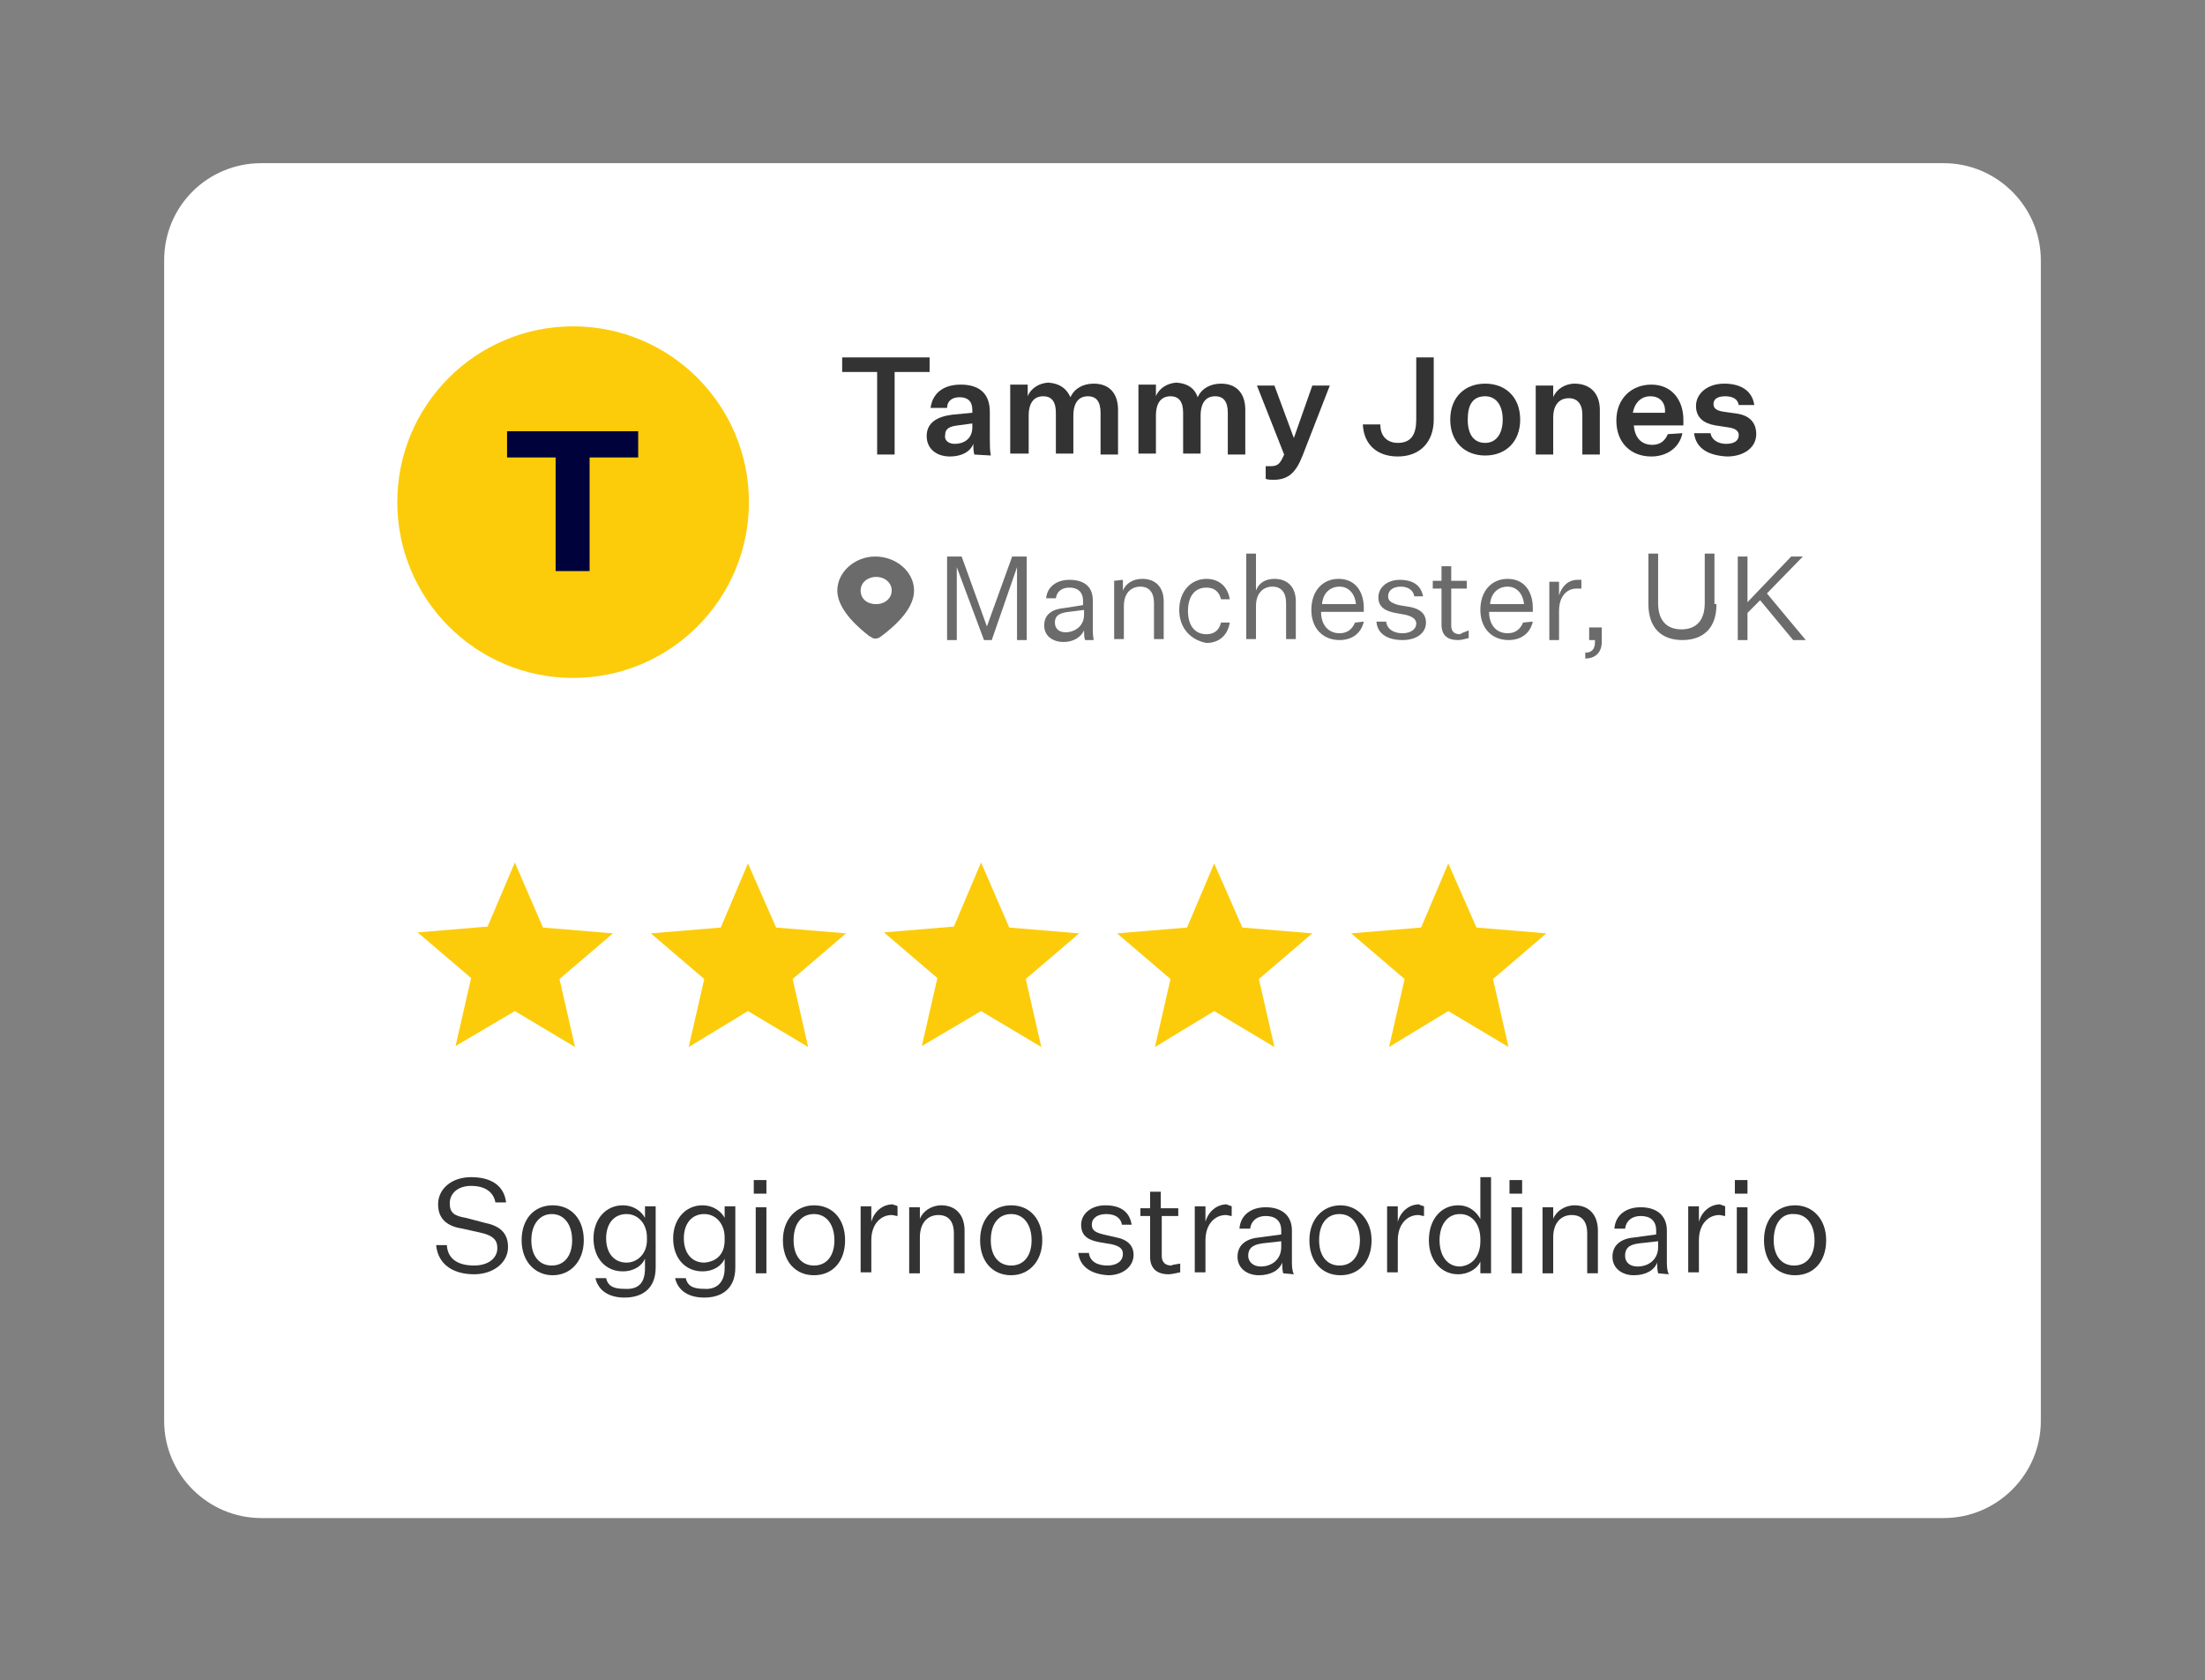 <?xml version="1.0" encoding="utf-8"?>
<!-- Generator: Adobe Illustrator 27.8.0, SVG Export Plug-In . SVG Version: 6.00 Build 0)  -->
<svg version="1.1" id="Layer_1" xmlns="http://www.w3.org/2000/svg" xmlns:xlink="http://www.w3.org/1999/xlink" x="0px" y="0px"
	 width="227px" height="173px" viewBox="0 0 227 173" style="enable-background:new 0 0 227 173;" xml:space="preserve">
<rect x="0" y="0" width="227" height="173" fill="#808080" stroke="none"/>
<style type="text/css">
	.st0{fill:#FFFFFF;}
	.st1{fill:none;}
	.st2{fill:#FCCC0B;}
	.st3{fill:#00033B;}
	.st4{fill:#333333;}
	.st5{fill:#6B6B6B;}
	.st6{clip-path:url(#SVGID_00000029744726244020871220000006808852450510632586_);}
	.st7{clip-path:url(#SVGID_00000029761400739405625620000009657091978781578151_);}
	.st8{clip-path:url(#SVGID_00000012459922443995289380000016054161152159624878_);}
	.st9{clip-path:url(#SVGID_00000122716069073344985260000013042171917425414555_);}
	.st10{clip-path:url(#SVGID_00000092436369233345596670000008155848405122229637_);}
</style>
<path class="st0" d="M26.9,16.8h173.2c5.5,0,10,4.5,10,10v119.5c0,5.5-4.5,10-10,10H26.9c-5.5,0-10-4.5-10-10V26.8
	C16.9,21.2,21.4,16.8,26.9,16.8z"/>
<circle class="st1" cx="59" cy="51.7" r="18.1"/>
<circle class="st2" cx="59" cy="51.7" r="18.1"/>
<path class="st3" d="M57.2,58.9V47.1h-5v-2.7h13.5v2.7h-5v11.7h-3.5L57.2,58.9L57.2,58.9z"/>
<path class="st4" d="M174.4,44.6h1.7c0.1,0.7,0.8,1.1,1.6,1.1s1.3-0.3,1.3-0.9c0-0.4-0.3-0.7-1.1-0.8l-1.3-0.2c-1.2-0.2-2-0.8-2-2
	c0-1.3,1.2-2.3,2.9-2.3c1.8,0,2.9,0.8,3.1,2.2H179c-0.1-0.6-0.6-0.9-1.4-0.9c-0.8,0-1.2,0.3-1.2,0.8s0.4,0.7,1.1,0.8l1.4,0.2
	c1.2,0.2,1.9,0.9,1.9,2.1c0,1.4-1.3,2.3-3,2.3C175.9,46.9,174.6,46.2,174.4,44.6z"/>
<path class="st4" d="M173.2,44.6c-0.3,1.5-1.6,2.4-3.2,2.4c-2.1,0-3.6-1.4-3.6-3.7s1.6-3.7,3.6-3.7c2.2,0,3.3,1.7,3.3,3.6v0.6h-5.1
	c0.1,1.3,0.8,2,1.9,2c0.8,0,1.3-0.4,1.6-1.1L173.2,44.6L173.2,44.6L173.2,44.6z M169.9,40.8c-0.9,0-1.6,0.6-1.8,1.7h3.3
	C171.5,41.6,171,40.8,169.9,40.8z"/>
<path class="st4" d="M159.9,39.7v1.2c0.3-0.8,1.2-1.4,2.2-1.4c1.6,0,2.6,1,2.6,2.7v4.6h-1.8v-4.1c0-1.1-0.5-1.7-1.4-1.7
	s-1.6,0.6-1.6,2v3.8h-1.8v-7.1H159.9L159.9,39.7z"/>
<path class="st4" d="M156.5,43.2c0,2.3-1.5,3.7-3.6,3.7s-3.6-1.4-3.6-3.7s1.5-3.7,3.6-3.7S156.5,40.9,156.5,43.2z M151.1,43.2
	c0,1.5,0.6,2.4,1.8,2.4c1.1,0,1.8-0.9,1.8-2.4s-0.7-2.4-1.8-2.4C151.6,40.8,151.1,41.7,151.1,43.2z"/>
<path class="st4" d="M145.8,43.2v-6.4h1.8v6.4c0,2.3-1.4,3.8-3.7,3.8c-2.1,0-3.5-1.2-3.6-3.3h1.8c0,1.3,0.8,1.9,1.8,1.9
	C145.3,45.6,145.8,44.7,145.8,43.2z"/>
<path class="st4" d="M132.2,46.8l-2.8-7.1h1.8l2,5.4l0,0l1.9-5.4h1.8l-2.8,7.2c-0.7,1.8-1.5,2.5-3,2.5c-0.2,0-0.6,0-0.8-0.1V48
	c0.2,0,0.3,0,0.5,0C131.6,48,131.8,47.7,132.2,46.8z"/>
<path class="st4" d="M123.3,40.9c0.4-0.9,1.3-1.4,2.4-1.4c1.6,0,2.5,1,2.5,2.7v4.6h-1.8v-4.3c0-1.1-0.4-1.7-1.3-1.7s-1.5,0.6-1.5,2
	v3.9h-1.8v-4.2c0-1.1-0.4-1.7-1.3-1.7s-1.5,0.6-1.5,2v3.9h-1.8v-7.1h1.8v1.2c0.3-0.8,1.2-1.4,2.2-1.4C122.3,39.5,123,40,123.3,40.9z
	"/>
<path class="st4" d="M110.2,40.9c0.4-0.9,1.3-1.4,2.4-1.4c1.6,0,2.5,1,2.5,2.7v4.6h-1.8v-4.3c0-1.1-0.4-1.7-1.3-1.7s-1.5,0.6-1.5,2
	v3.9h-1.8v-4.2c0-1.1-0.4-1.7-1.3-1.7s-1.5,0.6-1.5,2v3.9H104v-7.1h1.8v1.2c0.3-0.8,1.2-1.4,2.2-1.4C109.1,39.5,109.8,40,110.2,40.9
	z"/>
<path class="st4" d="M100.3,46.8c-0.1-0.4-0.1-0.8-0.1-1.1C99.9,46.5,99,47,97.8,47c-1.4,0-2.4-0.8-2.4-2.1c0-1.4,1.1-2,2.6-2.2
	l2.1-0.2v-0.3c0-0.9-0.5-1.3-1.3-1.3s-1.3,0.4-1.3,1.1h-1.7c0.2-1.5,1.3-2.4,3.1-2.4c1.9,0,3,0.9,3,2.8v2.7c0,0.7,0,1.2,0.1,1.8
	L100.3,46.8L100.3,46.8L100.3,46.8z M98.3,45.7c0.9,0,1.8-0.5,1.8-1.7v-0.4l-1.5,0.2c-0.8,0.1-1.3,0.3-1.3,1
	C97.2,45.3,97.6,45.7,98.3,45.7z"/>
<path class="st4" d="M90.3,46.8v-8.5h-3.6v-1.5h9v1.5h-3.6v8.5C92.1,46.8,90.3,46.8,90.3,46.8z"/>
<path class="st5" d="M90.1,57.3c2.2,0,4,1.6,4,3.5c0,1.5-1.2,3.1-3.5,4.8c-0.3,0.2-0.7,0.2-0.9,0l-0.2-0.1c-2.2-1.7-3.3-3.3-3.3-4.7
	C86.2,58.9,88,57.3,90.1,57.3z"/>
<path class="st0" d="M88.6,60.8c0-0.8,0.7-1.4,1.6-1.4s1.6,0.6,1.6,1.4c0,0.8-0.7,1.4-1.6,1.4C89.2,62.2,88.6,61.6,88.6,60.8z"/>
<path class="st5" d="M184.6,65.9l-3.4-4.1l-1.3,1.3v2.8h-1v-8.6h1V62l4.5-4.7h1.2l-3.7,3.8l4,4.8H184.6z"/>
<path class="st5" d="M176.7,62.3c0,2.3-1.3,3.6-3.5,3.6s-3.5-1.3-3.5-3.7V57h1v5.1c0,1.8,0.9,2.7,2.4,2.7s2.4-0.9,2.4-2.7V57h1v5.2
	h0.2V62.3z"/>
<path class="st5" d="M163.6,65.9v-1.3h1.3v1.5c0,1-0.6,1.7-1.7,1.7v-0.6c0.6,0,1-0.3,1-1.1v-0.2H163.6L163.6,65.9z"/>
<path class="st5" d="M162.8,59.7v0.9c-0.1,0-0.4,0-0.5,0c-1,0-1.8,0.8-1.8,2.3v3h-1v-6h1v1.4c0.3-1,1-1.6,1.9-1.6
	C162.6,59.7,162.7,59.7,162.8,59.7z"/>
<path class="st5" d="M157.8,64c-0.3,1.3-1.3,1.9-2.5,1.9c-1.7,0-2.9-1.2-2.9-3.1c0-2,1.2-3.2,2.8-3.2c1.8,0,2.6,1.4,2.6,3V63h-4.5
	c0,1.4,0.8,2.2,1.9,2.2c0.8,0,1.3-0.4,1.6-1.1L157.8,64L157.8,64L157.8,64z M155.2,60.4c-0.9,0-1.7,0.6-1.8,1.8h3.5
	C156.8,61.2,156.2,60.4,155.2,60.4z"/>
<path class="st5" d="M151.2,64.9v0.8c-0.4,0.1-0.8,0.2-1.1,0.2c-1.1,0-1.7-0.5-1.7-1.6v-3.7h-0.9v-0.8h0.9v-1.5h1v1.5h1.6v0.8h-1.6
	v3.8c0,0.6,0.3,0.9,0.9,0.9C150.6,65.1,150.8,65.1,151.2,64.9z"/>
<path class="st5" d="M141.7,64h1c0.1,0.8,0.8,1.2,1.7,1.2c0.8,0,1.4-0.4,1.4-1c0-0.4-0.3-0.7-1.1-0.9l-1.1-0.2
	c-1-0.2-1.7-0.6-1.7-1.6s0.9-1.8,2.2-1.8c1.4,0,2.2,0.6,2.4,1.7h-0.9c-0.1-0.6-0.6-1-1.4-1s-1.3,0.4-1.3,1c0,0.5,0.4,0.7,1.1,0.9
	l1.2,0.2c1,0.2,1.6,0.7,1.6,1.6c0,1.1-1,1.8-2.4,1.8C142.9,65.9,141.8,65.3,141.7,64z"/>
<path class="st5" d="M140.4,64c-0.3,1.3-1.3,1.9-2.5,1.9c-1.7,0-2.9-1.2-2.9-3.1c0-2,1.2-3.2,2.8-3.2c1.8,0,2.6,1.4,2.6,3V63H136
	c0,1.4,0.8,2.2,1.9,2.2c0.8,0,1.3-0.4,1.6-1.1L140.4,64L140.4,64L140.4,64z M137.9,60.4c-0.9,0-1.7,0.6-1.8,1.8h3.5
	C139.5,61.2,138.9,60.4,137.9,60.4z"/>
<path class="st5" d="M129.3,60.8c0.3-0.8,1-1.2,1.9-1.2c1.4,0,2.2,0.9,2.2,2.3v3.9h-1v-3.7c0-1.1-0.5-1.7-1.4-1.7s-1.7,0.6-1.7,2
	v3.4h-1V57h1V60.8L129.3,60.8z"/>
<path class="st5" d="M121.4,62.8c0-1.9,1.2-3.2,2.8-3.2c1.3,0,2.2,0.8,2.4,2.1h-0.9c-0.2-0.8-0.7-1.2-1.5-1.2
	c-1.2,0-1.9,0.9-1.9,2.4s0.7,2.4,1.9,2.4c0.8,0,1.3-0.4,1.5-1.2h0.9c-0.2,1.3-1.1,2.1-2.4,2.1C122.6,65.9,121.4,64.7,121.4,62.8z"/>
<path class="st5" d="M115.6,59.7v1.1c0.3-0.7,1-1.2,2-1.2c1.4,0,2.2,0.9,2.2,2.3v3.9h-1v-3.7c0-1.1-0.5-1.7-1.4-1.7s-1.7,0.6-1.7,2
	v3.4h-1v-6L115.6,59.7L115.6,59.7z"/>
<path class="st5" d="M111.7,65.9c-0.1-0.3-0.1-0.7-0.1-1c-0.3,0.7-1.1,1.2-2.1,1.2c-1.1,0-2-0.6-2-1.7c0-1.2,0.9-1.7,2.1-1.8
	l1.9-0.3v-0.4c0-1-0.6-1.4-1.4-1.4s-1.3,0.4-1.4,1.1h-1c0.1-1.2,1.1-1.9,2.4-1.9c1.5,0,2.4,0.7,2.4,2.1v2.8c0,0.4,0,0.9,0.1,1.3
	H111.7z M109.7,65.1c0.9,0,1.9-0.6,1.9-1.8v-0.5L110,63c-0.8,0.1-1.4,0.3-1.4,1.1C108.6,64.7,109,65.1,109.7,65.1z"/>
<path class="st5" d="M102.1,65.9h-0.8l-2.8-7.5l0,0v7.5h-1v-8.6H99l2.6,7.2l0,0l2.6-7.2h1.5v8.6h-1v-7.5l0,0L102.1,65.9z"/>
<g>
	<g>
		<g>
			<g>
				<defs>
					<rect id="SVGID_1_" x="41" y="86.8" width="24" height="24"/>
				</defs>
				<clipPath id="SVGID_00000065766163994975258100000004318560973197634449_">
					<use xlink:href="#SVGID_1_"  style="overflow:visible;"/>
				</clipPath>
				<g style="clip-path:url(#SVGID_00000065766163994975258100000004318560973197634449_);">
					<path class="st2" d="M53,104.1l6.2,3.7l-1.6-7l5.5-4.7l-7.2-0.6L53,88.8l-2.8,6.6L43,96l5.5,4.7l-1.6,7L53,104.1z"/>
				</g>
			</g>
		</g>
	</g>
</g>
<g>
	<g>
		<g>
			<g>
				<defs>
					<rect id="SVGID_00000036971716521220234110000005296773576283037622_" x="65" y="86.8" width="24" height="24"/>
				</defs>
				<clipPath id="SVGID_00000163066514101599978960000009225214027439709859_">
					<use xlink:href="#SVGID_00000036971716521220234110000005296773576283037622_"  style="overflow:visible;"/>
				</clipPath>
				<g style="clip-path:url(#SVGID_00000163066514101599978960000009225214027439709859_);">
					<path class="st2" d="M77,104.1l6.2,3.7l-1.6-7l5.5-4.7l-7.2-0.6L77,88.9l-2.8,6.6L67,96.1l5.5,4.7l-1.6,7L77,104.1z"/>
				</g>
			</g>
		</g>
	</g>
</g>
<g>
	<g>
		<g>
			<g>
				<defs>
					<rect id="SVGID_00000048474862115493651530000008007027697937866373_" x="89" y="86.8" width="24" height="24"/>
				</defs>
				<clipPath id="SVGID_00000132782313915559096380000012470822932514058904_">
					<use xlink:href="#SVGID_00000048474862115493651530000008007027697937866373_"  style="overflow:visible;"/>
				</clipPath>
				<g style="clip-path:url(#SVGID_00000132782313915559096380000012470822932514058904_);">
					<path class="st2" d="M101,104.1l6.2,3.7l-1.6-7l5.5-4.7l-7.2-0.6l-2.9-6.7l-2.8,6.6L91,96l5.5,4.7l-1.6,7L101,104.1z"/>
				</g>
			</g>
		</g>
	</g>
</g>
<g>
	<g>
		<g>
			<g>
				<defs>
					<rect id="SVGID_00000049198871817828834170000015276795617183249842_" x="113" y="86.8" width="24" height="24"/>
				</defs>
				<clipPath id="SVGID_00000107590696766478561130000011865662881978041227_">
					<use xlink:href="#SVGID_00000049198871817828834170000015276795617183249842_"  style="overflow:visible;"/>
				</clipPath>
				<g style="clip-path:url(#SVGID_00000107590696766478561130000011865662881978041227_);">
					<path class="st2" d="M125,104.1l6.2,3.7l-1.6-7l5.5-4.7l-7.2-0.6l-2.9-6.6l-2.8,6.6l-7.2,0.6l5.5,4.7l-1.6,7L125,104.1z"/>
				</g>
			</g>
		</g>
	</g>
</g>
<g>
	<g>
		<g>
			<g>
				<defs>
					<rect id="SVGID_00000127024698303436331220000010886190049476101799_" x="137" y="86.8" width="24" height="24"/>
				</defs>
				<clipPath id="SVGID_00000054978881652894991160000013405200023956501923_">
					<use xlink:href="#SVGID_00000127024698303436331220000010886190049476101799_"  style="overflow:visible;"/>
				</clipPath>
				<g style="clip-path:url(#SVGID_00000054978881652894991160000013405200023956501923_);">
					<path class="st2" d="M149.1,104.1l6.2,3.7l-1.6-7l5.5-4.7l-7.2-0.6l-2.9-6.6l-2.8,6.6l-7.2,0.6l5.5,4.7l-1.6,7L149.1,104.1z"/>
				</g>
			</g>
		</g>
	</g>
</g>
<path class="st4" d="M188,127.7c0,2.2-1.3,3.6-3.2,3.6s-3.2-1.4-3.2-3.6c0-2.2,1.3-3.6,3.2-3.6C186.6,124.1,188,125.5,188,127.7z
	 M182.6,127.7c0,1.6,0.8,2.6,2.1,2.6s2.1-1,2.1-2.6s-0.8-2.7-2.1-2.7C183.4,124.9,182.6,126,182.6,127.7z"/>
<path class="st4" d="M178.6,122.9v-1.4h1.3v1.4H178.6z M178.8,131.1v-6.8h1.1v6.8H178.8z"/>
<path class="st4" d="M177.6,124.2v1c-0.2,0-0.4-0.1-0.6-0.1c-1.1,0-2.1,0.9-2.1,2.6v3.3h-1.1v-6.8h1.1v1.6c0.3-1.1,1.2-1.8,2.2-1.8
	C177.2,124.1,177.4,124.1,177.6,124.2z"/>
<path class="st4" d="M170.7,131.1c-0.1-0.4-0.1-0.8-0.1-1.1c-0.3,0.8-1.2,1.3-2.4,1.3s-2.2-0.7-2.2-1.9c0-1.3,1-1.9,2.3-2l2.2-0.3
	v-0.4c0-1.1-0.7-1.5-1.6-1.5c-0.9,0-1.5,0.5-1.6,1.3h-1.1c0.1-1.4,1.2-2.2,2.7-2.2c1.6,0,2.7,0.8,2.7,2.4v3.1c0,0.5,0,1,0.2,1.4
	L170.7,131.1L170.7,131.1L170.7,131.1z M168.6,130.4c1.1,0,2.1-0.7,2.1-2v-0.6l-1.8,0.2c-0.9,0.1-1.6,0.3-1.6,1.3
	C167.3,129.9,167.7,130.4,168.6,130.4z"/>
<path class="st4" d="M159.9,124.3v1.2c0.3-0.8,1.2-1.4,2.2-1.4c1.5,0,2.4,1,2.4,2.6v4.4h-1.1V127c0-1.3-0.6-1.9-1.6-1.9
	s-1.9,0.7-1.9,2.3v3.7h-1.1v-6.8H159.9L159.9,124.3L159.9,124.3z"/>
<path class="st4" d="M155.4,122.9v-1.4h1.3v1.4H155.4z M155.6,131.1v-6.8h1.1v6.8H155.6z"/>
<path class="st4" d="M152.4,131.1v-1.2c-0.3,0.7-1.2,1.3-2.3,1.3c-1.7,0-3-1.4-3-3.5c0-2.2,1.3-3.6,3-3.6c1.2,0,1.9,0.7,2.3,1.4
	v-4.3h1.1v9.9H152.4z M152.4,127.8v-0.2c0-1.5-0.8-2.6-2.1-2.6s-2.1,1.1-2.1,2.7s0.8,2.7,2.1,2.7
	C151.6,130.3,152.4,129.3,152.4,127.8z"/>
<path class="st4" d="M146.6,124.2v1c-0.2,0-0.4-0.1-0.6-0.1c-1.1,0-2.1,0.9-2.1,2.6v3.3h-1.1v-6.8h1.1v1.6c0.3-1.1,1.2-1.8,2.2-1.8
	C146.2,124.1,146.3,124.1,146.6,124.2z"/>
<path class="st4" d="M141.2,127.7c0,2.2-1.3,3.6-3.2,3.6s-3.2-1.4-3.2-3.6c0-2.2,1.4-3.6,3.2-3.6
	C139.7,124.1,141.2,125.5,141.2,127.7z M135.8,127.7c0,1.6,0.8,2.6,2.1,2.6s2.1-1,2.1-2.6s-0.8-2.7-2.1-2.7
	C136.6,125,135.8,126,135.8,127.7z"/>
<path class="st4" d="M132.1,131.1c-0.1-0.4-0.1-0.8-0.1-1.1c-0.3,0.8-1.2,1.3-2.4,1.3s-2.2-0.7-2.2-1.9c0-1.3,1-1.9,2.3-2l2.2-0.3
	v-0.4c0-1.1-0.7-1.5-1.6-1.5c-0.9,0-1.5,0.5-1.6,1.3h-1.1c0.1-1.4,1.2-2.2,2.7-2.2c1.6,0,2.7,0.8,2.7,2.4v3.1c0,0.5,0,1,0.2,1.4
	L132.1,131.1L132.1,131.1L132.1,131.1z M129.8,130.4c1.1,0,2.1-0.7,2.1-2v-0.6l-1.8,0.2c-0.8,0.1-1.6,0.3-1.6,1.3
	C128.5,129.9,129,130.4,129.8,130.4z"/>
<path class="st4" d="M126.8,124.2v1c-0.2,0-0.4-0.1-0.6-0.1c-1.1,0-2.1,0.9-2.1,2.6v3.3H123v-6.8h1.1v1.6c0.3-1.1,1.2-1.8,2.2-1.8
	C126.4,124.1,126.6,124.1,126.8,124.2z"/>
<path class="st4" d="M121.5,130.1v0.9c-0.5,0.1-0.9,0.2-1.2,0.2c-1.2,0-1.9-0.6-1.9-1.8v-4.2h-1v-0.8h1v-1.7h1.1v1.7h1.8v0.8h-1.7
	v4.1c0,0.7,0.4,1,1,1C120.7,130.2,121,130.2,121.5,130.1z"/>
<path class="st4" d="M111,129h1.1c0.1,0.9,0.9,1.3,1.9,1.3c0.9,0,1.6-0.4,1.6-1.2c0-0.5-0.3-0.8-1.2-1l-1.2-0.2
	c-1.1-0.2-1.9-0.6-1.9-1.8c0-1.1,1-2,2.5-2c1.6,0,2.5,0.7,2.7,2h-1c-0.1-0.7-0.7-1.1-1.6-1.1s-1.5,0.4-1.5,1.1c0,0.6,0.4,0.8,1.2,1
	l1.3,0.3c1.1,0.2,1.8,0.8,1.8,1.8c0,1.2-1.1,2.1-2.6,2.1C112.4,131.2,111.2,130.5,111,129z"/>
<path class="st4" d="M107.3,127.7c0,2.2-1.4,3.6-3.2,3.6c-1.9,0-3.2-1.4-3.2-3.6c0-2.2,1.3-3.6,3.2-3.6
	C106,124.1,107.3,125.5,107.3,127.7z M102,127.7c0,1.6,0.8,2.6,2.1,2.6s2.1-1,2.1-2.6s-0.8-2.7-2.1-2.7S102,126,102,127.7z"/>
<path class="st4" d="M94.7,124.3v1.2c0.3-0.8,1.2-1.4,2.2-1.4c1.5,0,2.4,1,2.4,2.6v4.4h-1.1V127c0-1.3-0.6-1.9-1.6-1.9
	s-1.9,0.7-1.9,2.3v3.7h-1.1v-6.8H94.7L94.7,124.3L94.7,124.3z"/>
<path class="st4" d="M92.4,124.2v1c-0.2,0-0.4-0.1-0.6-0.1c-1.1,0-2.1,0.9-2.1,2.6v3.3h-1.1v-6.8h1.1v1.6c0.3-1.1,1.2-1.8,2.2-1.8
	C92.1,124.1,92.3,124.1,92.4,124.2z"/>
<path class="st4" d="M87,127.7c0,2.2-1.3,3.6-3.2,3.6c-1.9,0-3.2-1.4-3.2-3.6c0-2.2,1.4-3.6,3.2-3.6C85.7,124.1,87,125.5,87,127.7z
	 M81.7,127.7c0,1.6,0.8,2.6,2.1,2.6s2.1-1,2.1-2.6s-0.8-2.7-2.1-2.7C82.5,125,81.7,126,81.7,127.7z"/>
<path class="st4" d="M77.6,122.9v-1.4h1.3v1.4H77.6z M77.8,131.1v-6.8h1.1v6.8H77.8z"/>
<path class="st4" d="M74.6,130.6v-1c-0.3,0.7-1.1,1.3-2.3,1.3c-1.7,0-3-1.3-3-3.4c0-2,1.3-3.4,3-3.4c1.2,0,2,0.7,2.3,1.3v-1.2h1.1
	v6.3c0,2.2-1.4,3.1-3.2,3.1c-1.6,0-2.7-0.7-3-2h1.1c0.2,0.9,0.9,1.1,1.9,1.1C73.8,132.8,74.6,132,74.6,130.6z M74.6,127.7v-0.3
	c0-1.4-0.9-2.4-2.1-2.4c-1.3,0-2.1,1-2.1,2.5c0,1.5,0.8,2.5,2.1,2.5C73.8,129.9,74.6,129.1,74.6,127.7z"/>
<path class="st4" d="M66.4,130.6v-1c-0.3,0.7-1.1,1.3-2.3,1.3c-1.7,0-3-1.3-3-3.4c0-2,1.3-3.4,3-3.4c1.2,0,2,0.7,2.3,1.3v-1.2h1.1
	v6.3c0,2.2-1.4,3.1-3.2,3.1c-1.6,0-2.7-0.7-3-2h1.1c0.2,0.9,0.9,1.1,1.9,1.1C65.8,132.8,66.4,132,66.4,130.6z M66.6,127.7v-0.3
	c0-1.4-0.9-2.4-2.1-2.4c-1.3,0-2.1,1-2.1,2.5c0,1.5,0.8,2.5,2.1,2.5C65.6,130,66.6,129.1,66.6,127.7z"/>
<path class="st4" d="M60.1,127.7c0,2.2-1.4,3.6-3.2,3.6s-3.2-1.4-3.2-3.6c0-2.2,1.3-3.6,3.2-3.6C58.8,124.1,60.1,125.5,60.1,127.7z
	 M54.7,127.7c0,1.6,0.8,2.6,2.1,2.6s2.1-1,2.1-2.6s-0.8-2.7-2.1-2.7C55.6,125,54.7,126,54.7,127.7z"/>
<path class="st4" d="M44.9,128.2H46c0.1,1.6,1.4,2.1,2.8,2.1s2.4-0.7,2.4-1.8c0-0.8-0.4-1.3-1.8-1.6l-1.8-0.4
	c-1.3-0.2-2.5-0.8-2.5-2.5c0-1.6,1.4-2.8,3.4-2.8c2.1,0,3.4,0.9,3.6,2.6H51c-0.2-1.1-1.1-1.7-2.5-1.7s-2.2,0.8-2.2,1.8
	s0.5,1.3,1.7,1.5l1.9,0.5c1.5,0.3,2.4,1,2.4,2.5c0,1.6-1.5,2.8-3.5,2.8C46.8,131.2,45.1,130.3,44.9,128.2z"/>
</svg>
